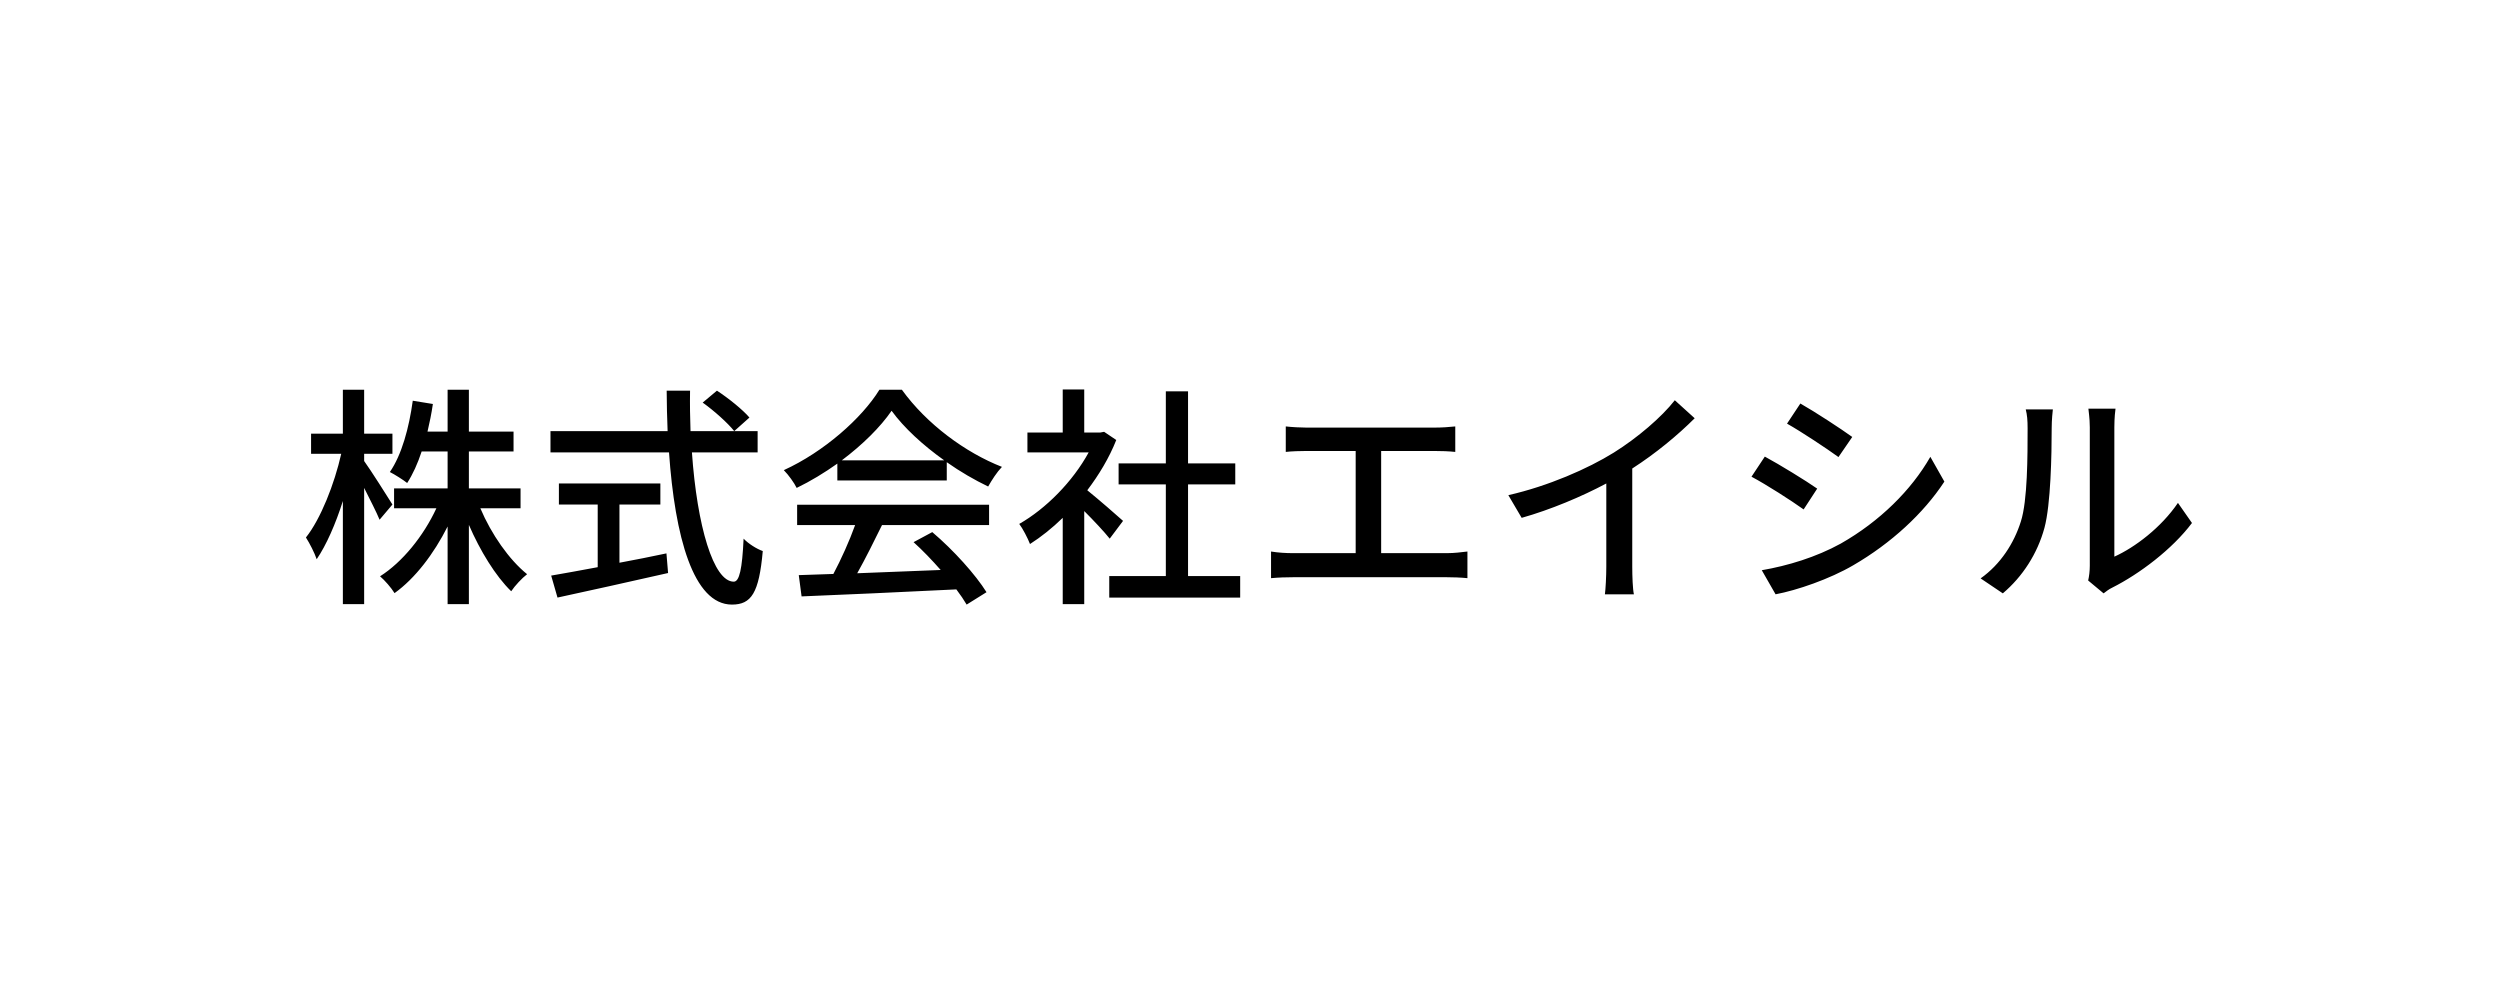 <svg width="540" height="216" viewBox="0 0 540 216" fill="none" xmlns="http://www.w3.org/2000/svg">
<path d="M84.766 108.976L81.989 112.259C81.332 110.643 79.918 107.916 78.656 105.391V130.49H74.06V108.219C72.495 113.168 70.475 117.763 68.404 120.793C67.95 119.43 66.889 117.359 66.081 116.097C69.263 112.107 72.242 104.532 73.707 98.018H67.192V93.675H74.06V84.181H78.656V93.675H84.766V98.018H78.656V99.584C80.019 101.452 83.857 107.512 84.766 108.976ZM112.44 109.784H103.754C106.127 115.39 109.965 120.894 113.854 124.025C112.743 124.884 111.228 126.5 110.42 127.712C107.036 124.429 103.703 118.975 101.279 113.37V130.49H96.684V113.723C93.704 119.632 89.665 124.934 85.221 128.116C84.513 126.955 83.1 125.338 82.09 124.48C86.887 121.45 91.483 115.794 94.26 109.784H85.12V105.492H96.684V97.513H91.079C90.22 100.139 89.159 102.462 87.948 104.33C87.139 103.674 85.221 102.462 84.21 101.957C86.786 98.22 88.352 92.412 89.159 86.555L93.502 87.261C93.2 89.332 92.796 91.302 92.341 93.221H96.684V84.181H101.279V93.221H110.925V97.513H101.279V105.492H112.44V109.784ZM133.801 108.976V121.551C137.134 120.945 140.568 120.238 143.952 119.531L144.305 123.773C135.922 125.692 126.883 127.662 120.419 129.076L119.055 124.328C121.782 123.874 125.267 123.217 129.105 122.51V108.976H120.722V104.431H142.639V108.976H133.801ZM151.779 86.959L154.86 84.383C157.334 85.999 160.415 88.474 161.879 90.191L158.597 93.12C157.183 91.352 154.254 88.726 151.779 86.959ZM163.647 97.715H149.456C150.567 113.622 154.102 125.641 158.496 125.641C159.708 125.641 160.314 122.914 160.617 116.349C161.677 117.46 163.445 118.571 164.758 119.026C163.95 128.116 162.283 130.591 158.092 130.591C149.759 130.591 145.77 115.895 144.507 97.715H118.904V93.12H144.204C144.103 90.241 144.002 87.312 144.002 84.383H149.052C149.002 87.312 149.052 90.291 149.153 93.12H163.647V97.715ZM181.827 99.432H203.946C199.401 96.2 195.26 92.412 192.583 88.726C190.159 92.261 186.321 96.049 181.827 99.432ZM180.867 103.775V100.139C178.09 102.108 175.11 103.926 172.08 105.391C171.575 104.33 170.313 102.563 169.303 101.553C177.938 97.614 186.17 90.342 189.957 84.181H194.805C200.158 91.605 208.541 97.766 216.419 100.846C215.308 102.007 214.248 103.674 213.44 105.088C210.511 103.674 207.43 101.906 204.501 99.836V103.775H180.867ZM172.181 113.42V109.027H213.642V113.42H190.513C188.846 116.804 186.978 120.591 185.16 123.823C190.765 123.621 197.027 123.369 203.188 123.116C201.32 120.995 199.3 118.874 197.33 117.107L201.37 114.935C205.966 118.824 210.763 124.177 213.086 127.914L208.794 130.591C208.238 129.631 207.481 128.52 206.572 127.308C194.553 127.914 181.726 128.47 173.141 128.823L172.535 124.227L180.009 123.975C181.675 120.844 183.493 116.804 184.705 113.42H172.181ZM242.578 112.511L239.7 116.349C238.538 114.885 236.266 112.461 234.195 110.39V130.49H229.549V111.855C227.277 114.077 224.853 115.996 222.479 117.511C222.025 116.299 220.863 114.077 220.156 113.168C225.913 109.885 231.721 104.027 235.155 97.715H221.924V93.422H229.549V84.13H234.195V93.422H237.68L238.488 93.271L241.114 95.038C239.599 98.876 237.377 102.563 234.852 105.896C237.225 107.815 241.417 111.451 242.578 112.511ZM256.617 124.429H267.879V129.076H239.599V124.429H251.82V104.633H241.619V100.088H251.82V84.534H256.617V100.088H266.818V104.633H256.617V124.429ZM298.33 119.48H312.571C314.187 119.48 315.652 119.278 316.965 119.127V124.884C315.601 124.732 313.632 124.682 312.571 124.682H279.241C277.777 124.682 276.161 124.732 274.545 124.884V119.127C276.06 119.379 277.777 119.48 279.241 119.48H292.826V97.412H282.17C281.059 97.412 278.989 97.463 277.726 97.614V92.109C279.039 92.261 281.009 92.362 282.17 92.362H309.794C311.359 92.362 312.975 92.261 314.339 92.109V97.614C312.925 97.463 311.258 97.412 309.794 97.412H298.33V119.48ZM352.567 101.199V122.409C352.567 124.48 352.668 127.258 352.921 128.369H346.659C346.81 127.258 346.962 124.48 346.962 122.409V104.431C341.659 107.259 334.943 110.087 328.681 111.855L325.802 106.956C334.438 104.987 342.972 101.25 348.578 97.766C353.678 94.584 358.93 90.09 361.758 86.454L366.051 90.342C362.415 93.978 357.668 97.917 352.567 101.199ZM388.877 87.16C392.008 88.928 397.714 92.665 400.088 94.382L397.108 98.725C394.533 96.856 389.129 93.271 385.998 91.504L388.877 87.16ZM380.544 123.167C386.15 122.207 392.311 120.339 397.613 117.41C406.047 112.612 412.864 105.845 416.955 98.674L419.985 104.027C415.49 110.895 408.471 117.359 400.29 122.106C395.189 125.086 388.119 127.51 383.524 128.369L380.544 123.167ZM381.201 98.624C384.382 100.341 390.139 103.876 392.513 105.542L389.584 110.037C386.907 108.118 381.554 104.684 378.322 102.967L381.201 98.624ZM432.61 128.166L427.813 124.934C432.156 121.854 435.034 117.309 436.499 112.663C437.963 108.168 437.963 98.321 437.963 92.513C437.963 90.796 437.862 89.585 437.559 88.423H443.417C443.367 88.827 443.165 90.695 443.165 92.463C443.165 98.22 442.963 108.976 441.599 114.026C440.084 119.581 436.903 124.53 432.61 128.166ZM454.376 128.166L451.043 125.389C451.245 124.53 451.396 123.369 451.396 122.207V92.311C451.396 90.241 451.093 88.575 451.093 88.272H456.951C456.901 88.575 456.699 90.241 456.699 92.311V120.238C461.092 118.268 466.799 113.976 470.435 108.623L473.465 112.966C469.172 118.672 462.102 123.975 456.295 126.904C455.436 127.308 454.931 127.763 454.376 128.166Z" fill="black"/>
</svg>
